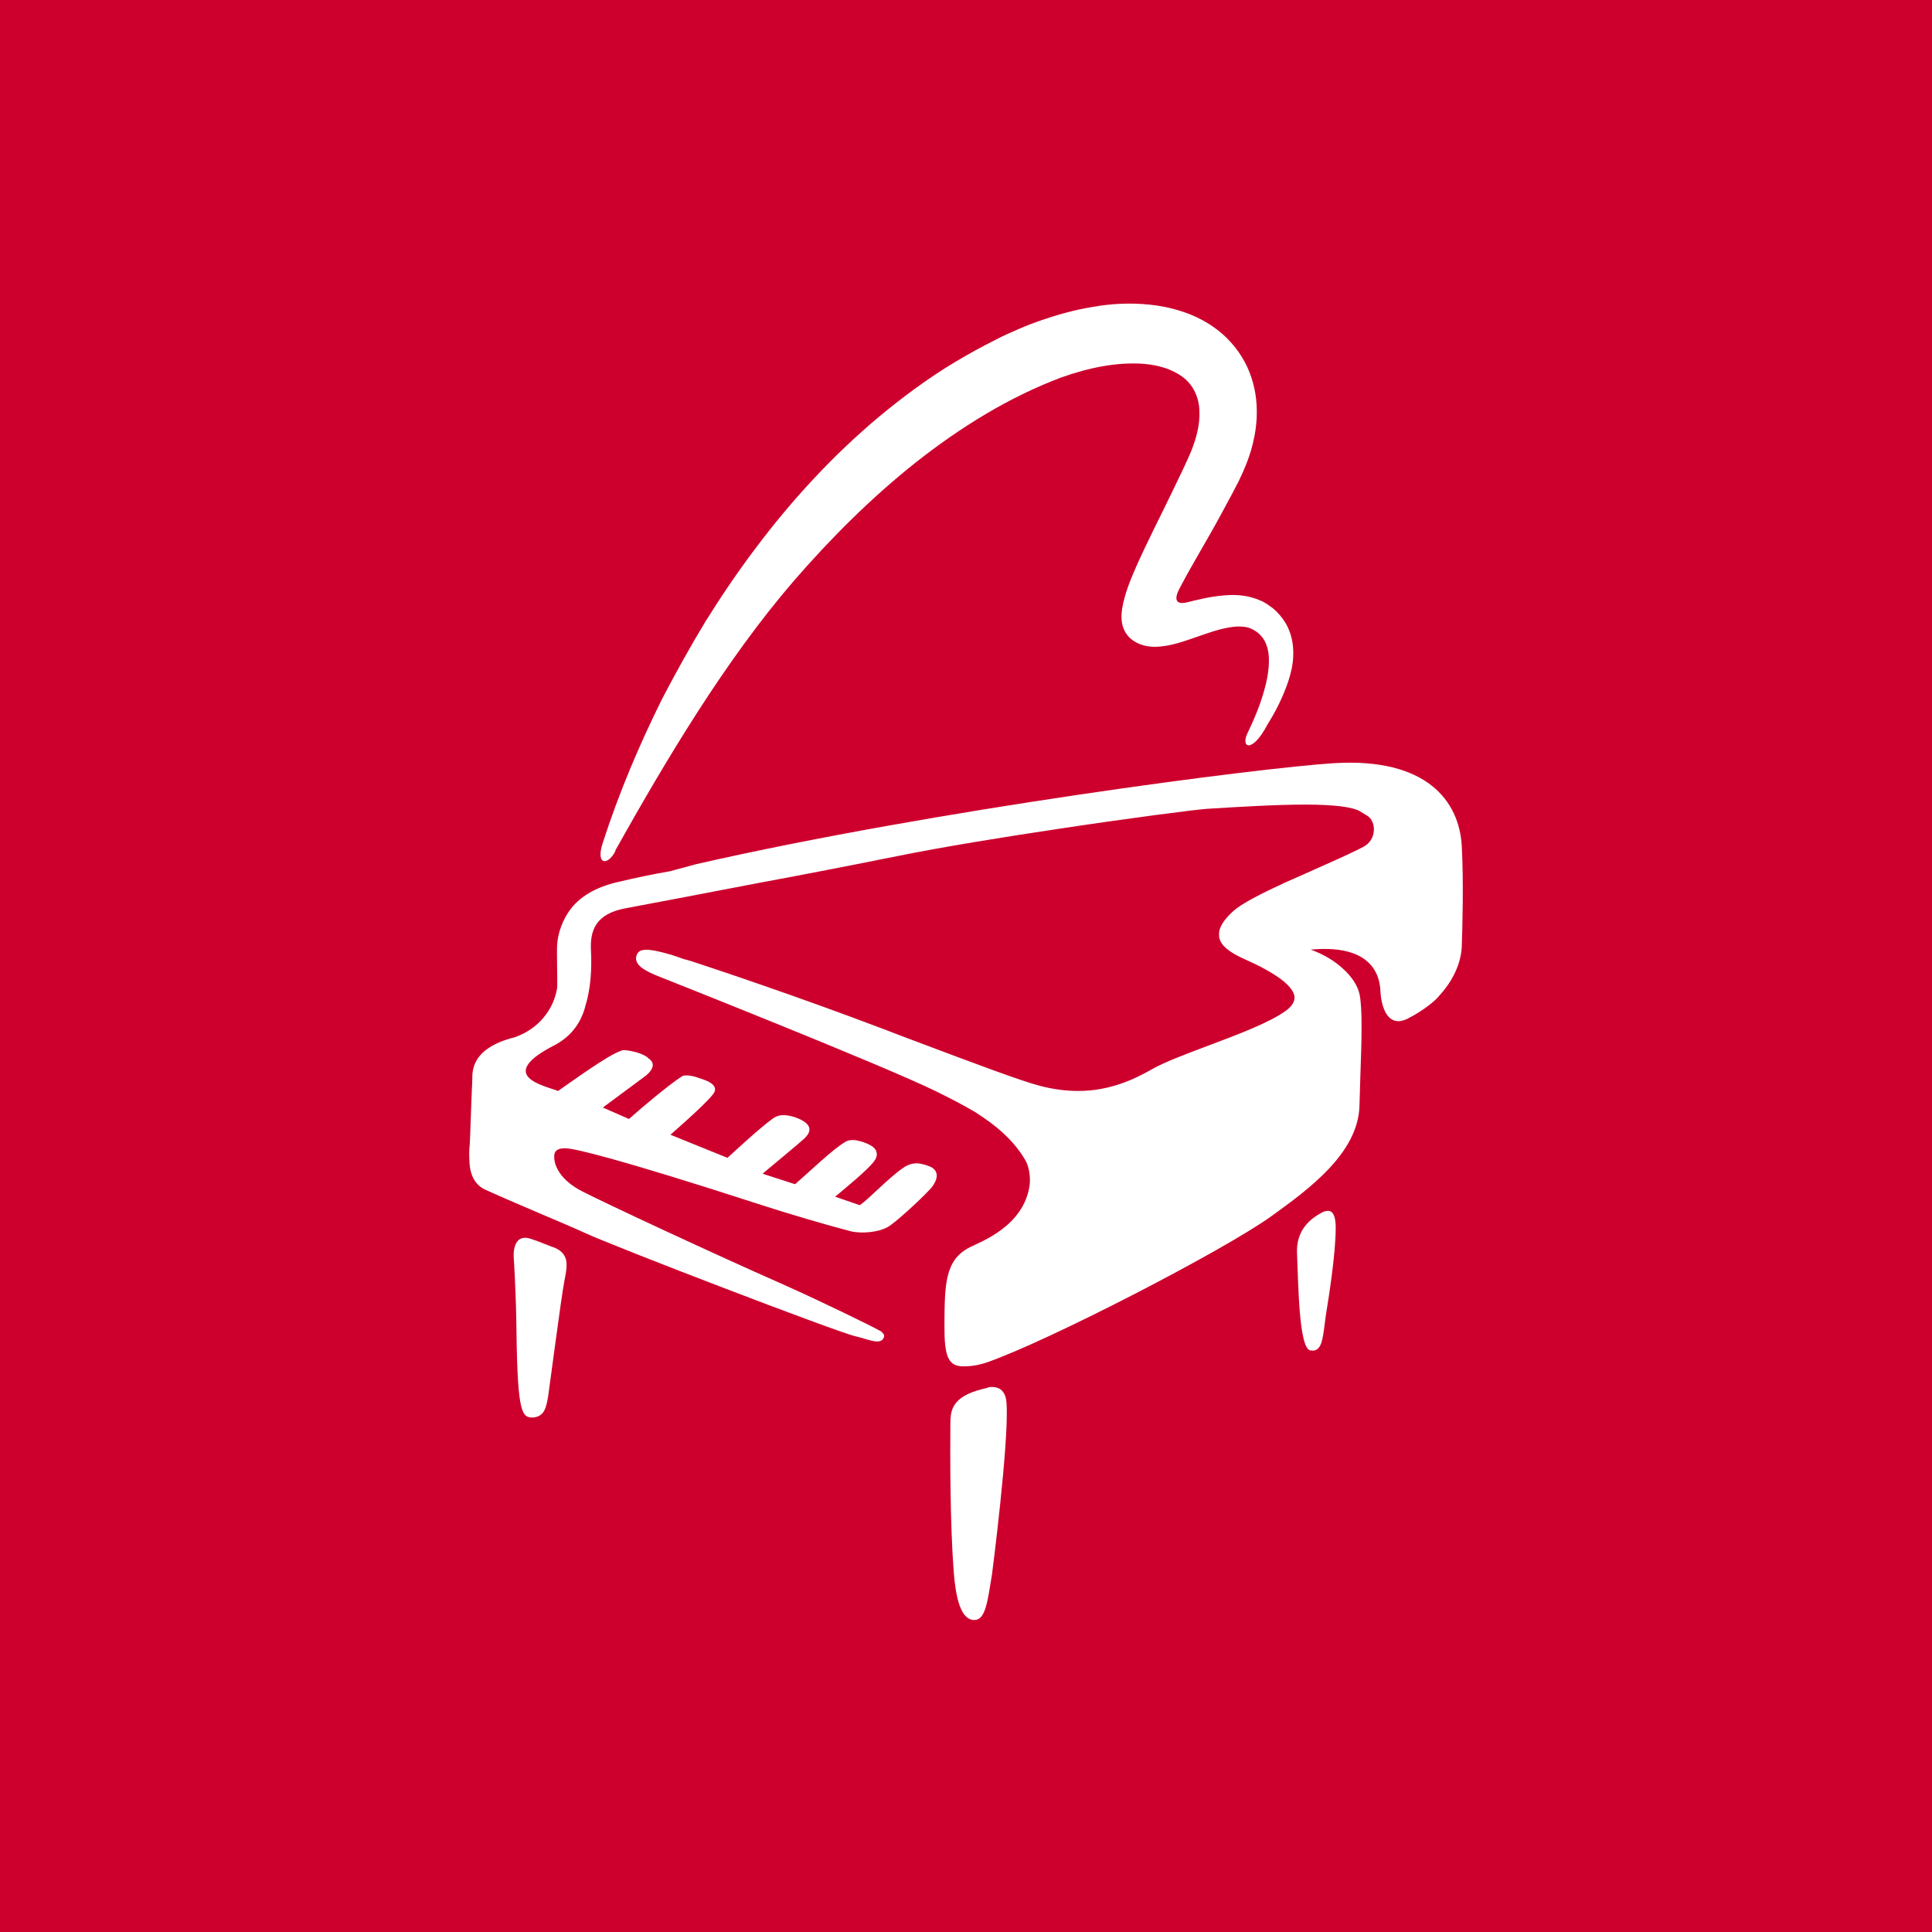 <svg xmlns="http://www.w3.org/2000/svg" width="70" height="70" viewBox="0 0 70 70" fill="none"><rect width="70" height="70" fill="#F4F4F4"></rect><g id="About" clip-path="url(#clip0_0_1)"><rect width="1440" height="7444" transform="translate(-135 -30)" fill="white"></rect><g id="header"><rect id="Rectangle 1531" x="-135" y="-30" width="1440" height="100" fill="white"></rect><g id="Group 1261153135"><g id="Group 1261153121"><rect id="Rectangle 1522" width="70" height="70" fill="#CD002D"></rect><g id="Group"><g id="Group_2"><path id="Vector" d="M20.066 45.197C19.974 45.166 19.866 45.12 19.743 45.074C19.59 45.012 19.413 44.943 19.267 44.897C18.536 44.628 18.613 45.551 18.613 45.551C18.613 45.566 18.697 46.758 18.713 48.235C18.751 51.327 18.928 51.366 19.343 51.358C19.705 51.304 19.79 51.05 19.866 50.55C19.897 50.358 20.343 46.943 20.443 46.443C20.466 46.328 20.489 46.205 20.505 46.097C20.543 45.82 20.605 45.412 20.074 45.197H20.066Z" fill="white"></path><path id="Vector_2" d="M35.788 50.281C35.673 50.304 35.542 50.343 35.38 50.389C34.442 50.681 34.442 51.196 34.434 51.558C34.426 52.742 34.419 55.181 34.557 56.973C34.627 57.827 34.788 58.696 35.303 58.696C35.711 58.696 35.78 58.019 35.942 57.042C35.95 56.988 36.549 52.335 36.472 50.904C36.465 50.735 36.449 50.158 35.788 50.266V50.281Z" fill="white"></path><path id="Vector_3" d="M47.987 43.889C47.495 44.12 46.941 44.559 46.995 45.443C47.041 46.458 47.056 48.843 47.472 48.927C47.502 48.927 47.533 48.935 47.564 48.935C47.879 48.927 47.925 48.527 47.995 47.981C48.018 47.804 48.041 47.604 48.079 47.397C48.118 47.151 48.402 45.42 48.395 44.466C48.395 44.182 48.341 43.758 47.987 43.897V43.889Z" fill="white"></path><path id="Vector_4" d="M22.289 30.821C24.166 27.475 26.281 23.929 28.75 21.06C30.096 19.506 31.565 18.037 33.173 16.761C34.781 15.491 36.557 14.384 38.473 13.668C39.434 13.33 40.457 13.107 41.457 13.184C41.957 13.23 42.449 13.361 42.842 13.653C43.234 13.938 43.449 14.407 43.457 14.899C43.48 15.391 43.342 15.884 43.157 16.353C42.957 16.822 42.726 17.291 42.503 17.753C42.057 18.683 41.58 19.599 41.157 20.553C40.949 21.029 40.749 21.514 40.657 22.052C40.619 22.314 40.611 22.622 40.765 22.891C40.911 23.16 41.188 23.322 41.465 23.391C41.749 23.46 42.026 23.437 42.288 23.391C42.549 23.345 42.803 23.268 43.049 23.183C43.541 23.022 44.026 22.822 44.511 22.737C44.757 22.691 45.003 22.683 45.218 22.737C45.272 22.752 45.334 22.776 45.372 22.799C45.434 22.829 45.487 22.86 45.526 22.891C45.618 22.952 45.695 23.037 45.764 23.129C46.026 23.514 46.003 24.052 45.918 24.537C45.787 25.214 45.534 25.86 45.234 26.491C44.903 27.106 45.364 27.329 45.926 26.244C46.226 25.768 46.487 25.252 46.68 24.675C46.772 24.391 46.849 24.083 46.857 23.737C46.864 23.391 46.818 22.983 46.58 22.576C46.457 22.375 46.31 22.199 46.118 22.037C46.064 21.999 45.995 21.953 45.957 21.922L45.88 21.868H45.872L45.81 21.829L45.772 21.806C45.772 21.806 45.718 21.776 45.688 21.768C45.634 21.745 45.58 21.722 45.518 21.699C45.064 21.537 44.649 21.545 44.311 21.576C43.795 21.622 43.365 21.737 42.988 21.829C42.865 21.86 42.388 21.937 42.765 21.268C43.203 20.43 43.757 19.537 44.257 18.607L44.634 17.907L44.818 17.553L44.864 17.468L44.918 17.353C44.957 17.276 44.987 17.199 45.026 17.122C45.164 16.807 45.295 16.476 45.388 16.091C45.48 15.714 45.549 15.291 45.534 14.815C45.526 14.345 45.426 13.807 45.188 13.292C44.949 12.776 44.565 12.307 44.141 11.976C43.718 11.646 43.272 11.43 42.849 11.292C42.426 11.153 42.034 11.076 41.657 11.038C40.903 10.961 40.219 11.007 39.572 11.123C38.926 11.23 38.327 11.399 37.742 11.599C37.45 11.699 37.165 11.807 36.888 11.93L36.488 12.107C36.334 12.176 36.227 12.23 36.096 12.299C35.588 12.553 35.081 12.83 34.596 13.122C33.619 13.707 32.712 14.384 31.858 15.091C30.15 16.522 28.666 18.145 27.373 19.868C26.72 20.73 26.12 21.622 25.558 22.522C25.004 23.437 24.489 24.368 23.997 25.306C23.174 26.968 22.435 28.69 21.835 30.552C21.574 31.367 22.035 31.367 22.305 30.821H22.289Z" fill="white"></path></g><path id="Vector_5" d="M52.963 30.652C52.871 29.021 51.687 27.444 48.325 27.652C45.687 27.814 33.865 29.337 25.212 31.313C24.873 31.406 24.566 31.49 24.273 31.567C23.735 31.659 23.05 31.798 22.312 31.975C21.435 32.19 20.881 32.598 20.574 33.082C20.312 33.49 20.181 33.952 20.181 34.375V34.551C20.181 35.144 20.204 35.675 20.181 35.828C20.05 36.582 19.512 37.282 18.651 37.582C17.012 37.99 17.12 38.882 17.112 39.128C17.074 39.874 17.035 41.305 17.02 41.466C16.997 41.643 16.997 41.82 17.005 41.982C17.005 42.474 17.151 42.874 17.535 43.082C17.951 43.274 18.643 43.574 19.527 43.951C20.189 44.235 20.82 44.497 21.181 44.666C22.235 45.158 30.365 48.281 31.011 48.42C31.427 48.512 31.919 48.766 32.027 48.45C32.065 48.343 31.95 48.266 31.904 48.227C31.904 48.227 31.888 48.22 31.873 48.212C31.619 48.066 29.85 47.197 28.404 46.551C25.804 45.404 21.95 43.605 21.097 43.166C20.481 42.851 20.212 42.466 20.12 42.174C20.074 42.013 20.066 41.874 20.097 41.782C20.143 41.636 20.32 41.605 20.458 41.605C20.481 41.605 20.497 41.605 20.52 41.605C20.851 41.628 22.22 41.92 27.611 43.666C28.55 43.974 29.996 44.397 30.827 44.612C31.211 44.705 31.85 44.651 32.188 44.443C32.411 44.312 33.211 43.605 33.703 43.082C33.826 42.951 34.15 42.513 33.734 42.282C33.626 42.236 33.511 42.197 33.403 42.174C33.119 42.097 32.873 42.212 32.75 42.297C32.196 42.666 31.488 43.443 31.15 43.666L30.258 43.358C30.258 43.358 30.28 43.336 30.296 43.328C30.68 43.005 31.388 42.428 31.642 42.112C31.757 41.974 31.796 41.836 31.75 41.72C31.711 41.597 31.596 41.52 31.45 41.451C31.342 41.397 31.219 41.359 31.081 41.328C30.904 41.282 30.734 41.312 30.65 41.359C30.173 41.628 29.265 42.52 28.804 42.905L27.635 42.528C27.635 42.528 27.665 42.505 27.673 42.489C28.127 42.105 28.973 41.413 29.142 41.251C29.258 41.136 29.55 40.843 29.027 40.574C28.965 40.543 28.896 40.513 28.811 40.482C28.381 40.343 28.165 40.405 27.988 40.536C27.45 40.936 26.689 41.651 26.358 41.951L24.289 41.113C24.289 41.113 24.312 41.097 24.327 41.082C24.766 40.697 25.789 39.79 25.889 39.559C25.95 39.405 25.85 39.297 25.712 39.213C25.581 39.136 25.412 39.09 25.304 39.051C25.235 39.028 24.858 38.897 24.696 39.005C24.173 39.351 23.266 40.12 22.789 40.543L21.843 40.128L21.873 40.105L23.327 39.028C23.327 39.028 23.889 38.659 23.535 38.374C23.52 38.367 23.504 38.351 23.489 38.343C23.489 38.343 23.489 38.343 23.481 38.328C23.373 38.236 23.166 38.144 22.935 38.097C22.804 38.067 22.673 38.044 22.566 38.051C22.543 38.051 22.497 38.074 22.458 38.09C21.981 38.259 20.643 39.236 20.22 39.528C19.997 39.436 19.381 39.297 19.143 39.028C18.92 38.774 19.035 38.405 20.127 37.851C20.643 37.567 20.943 37.174 21.112 36.751C21.15 36.651 21.189 36.544 21.212 36.436C21.412 35.798 21.443 35.059 21.412 34.444C21.373 33.721 21.573 33.105 22.681 32.906C23.873 32.682 25.658 32.344 27.45 31.998C28.781 31.752 30.465 31.429 32.496 31.021C34.134 30.69 36.303 30.336 38.311 30.037C40.949 29.637 43.295 29.337 43.718 29.306C44.956 29.229 46.241 29.152 47.287 29.152C48.333 29.152 49.01 29.236 49.279 29.398C49.364 29.452 49.456 29.506 49.533 29.552C49.871 29.752 49.894 30.429 49.395 30.683C49.356 30.706 49.302 30.729 49.264 30.752C48.787 30.99 48.21 31.244 47.587 31.521C47.241 31.675 46.902 31.829 46.564 31.975C45.718 32.367 44.972 32.736 44.656 33.036C44.387 33.29 44.133 33.59 44.172 33.913C44.172 33.928 44.172 33.936 44.172 33.952C44.226 34.252 44.518 34.498 45.126 34.767C45.579 34.967 45.918 35.151 46.172 35.313C46.718 35.659 46.879 35.928 46.902 36.105C46.918 36.282 46.818 36.459 46.579 36.628C45.995 37.051 44.872 37.474 43.787 37.882C42.972 38.19 42.203 38.474 41.733 38.743C41.087 39.113 40.195 39.528 39.065 39.528C38.618 39.528 38.157 39.467 37.68 39.343C37.019 39.174 35.28 38.52 33.28 37.767C32.865 37.613 32.442 37.451 32.004 37.282C28.881 36.097 25.927 35.113 25.012 34.813C24.927 34.79 24.85 34.767 24.781 34.752C24.604 34.69 24.458 34.636 24.335 34.598C23.335 34.305 23.143 34.39 23.058 34.628C22.973 34.944 23.304 35.159 23.919 35.398C23.919 35.398 31.904 38.559 33.888 39.528C34.472 39.813 34.934 40.059 35.326 40.289C35.734 40.551 36.057 40.789 36.319 41.028C36.672 41.351 36.926 41.666 37.103 41.959C37.349 42.32 37.326 42.828 37.303 42.959C37.08 44.435 35.549 44.981 35.142 45.189C34.226 45.651 34.226 46.551 34.219 48.05C34.219 48.327 34.226 48.566 34.249 48.758C34.311 49.266 34.472 49.504 34.888 49.504C34.957 49.504 35.288 49.52 35.749 49.366C38.034 48.566 44.395 45.274 46.072 44.059C47.418 43.089 49.21 41.782 49.256 40.066C49.264 39.736 49.279 39.382 49.287 39.028C49.333 37.744 49.371 36.528 49.256 36.013C49.194 35.721 48.979 35.382 48.641 35.082C48.348 34.813 47.956 34.575 47.487 34.405C47.641 34.39 47.779 34.39 47.918 34.382C48.464 34.375 48.91 34.459 49.248 34.636C49.725 34.89 49.994 35.321 50.017 35.928C50.033 36.236 50.117 36.667 50.348 36.874C50.487 37.005 50.687 37.051 50.956 36.928C50.956 36.928 50.956 36.928 50.964 36.928C51.271 36.774 51.671 36.528 51.979 36.251C52.094 36.151 52.187 36.028 52.287 35.913C52.702 35.413 52.94 34.828 52.963 34.298C52.986 33.613 53.033 31.952 52.963 30.66V30.652Z" fill="white"></path></g></g></g></g></g><defs><clipPath id="clip0_0_1"><rect width="1440" height="7444" fill="white" transform="translate(-135 -30)"></rect></clipPath></defs></svg>